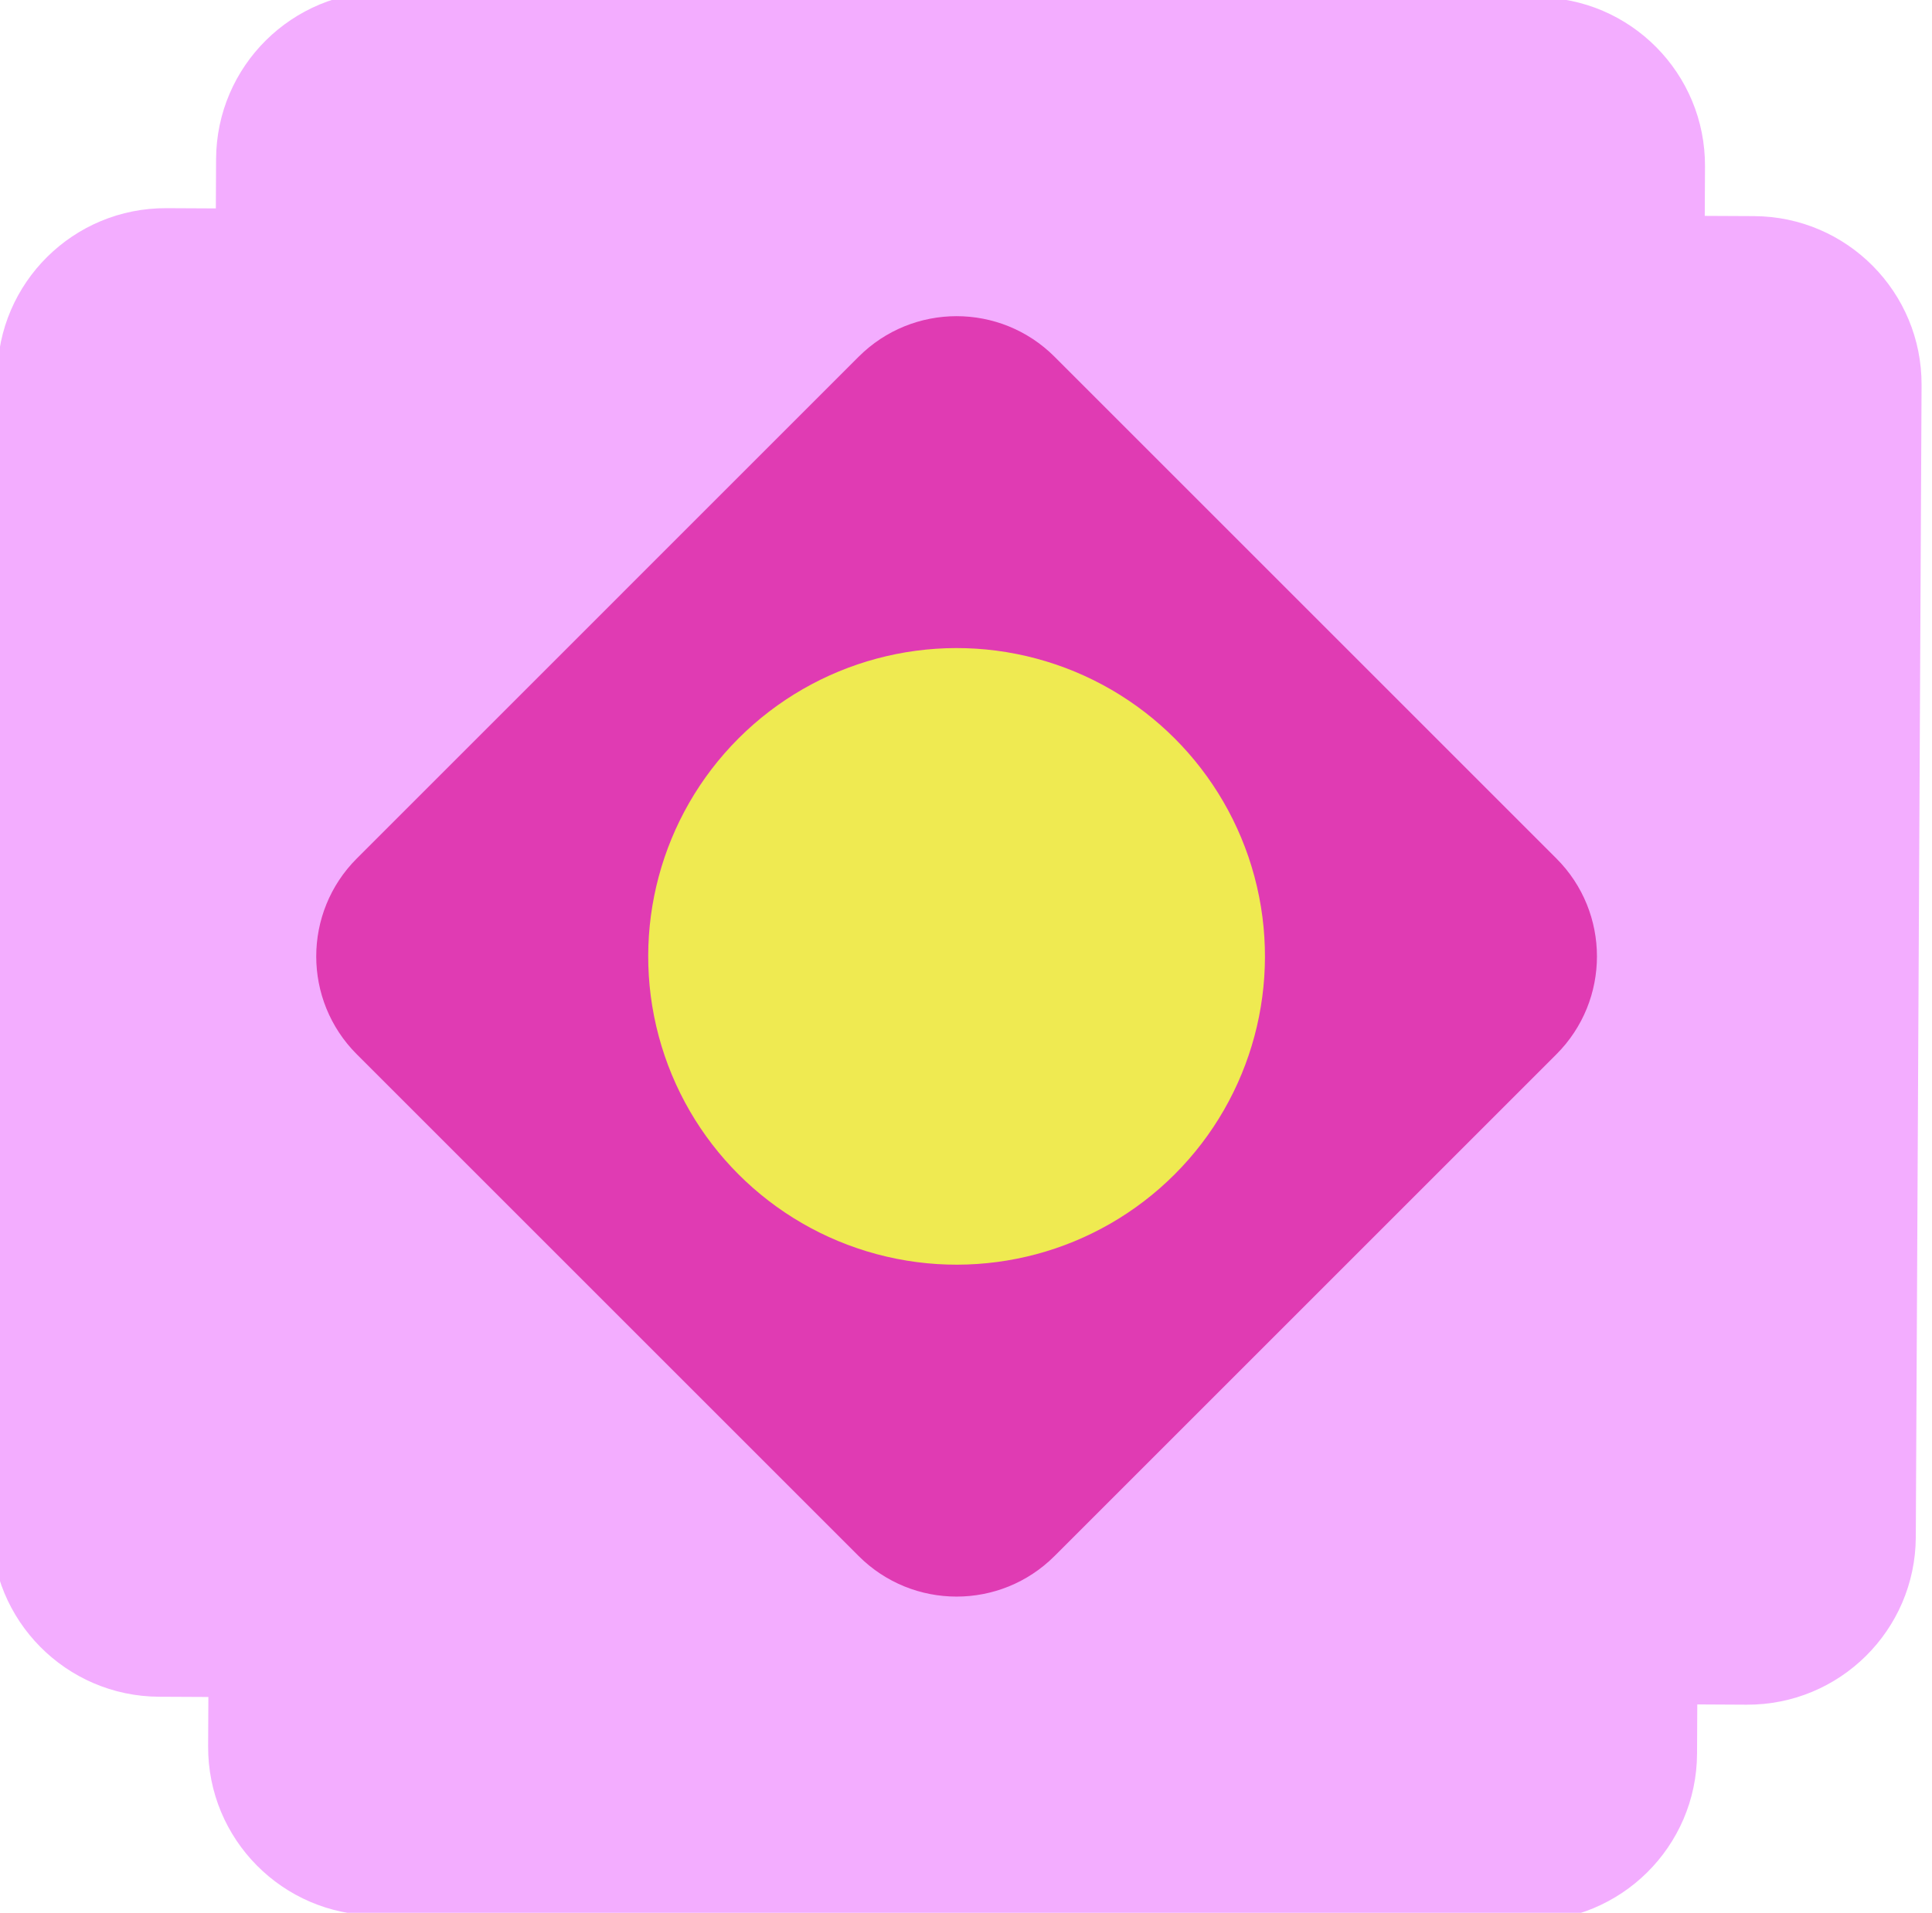 <svg width="103" height="102" viewBox="0 0 103 102" fill="none" xmlns="http://www.w3.org/2000/svg">
<g clip-path="url(#clip0_2563_563)">
<path d="M102.136 81.975C102.111 86.93 98.074 90.927 93.119 90.903L90.487 90.889L90.474 93.517C90.449 98.472 86.412 102.468 81.457 102.443L20.023 102.136C15.069 102.111 11.071 98.074 11.096 93.119L11.109 90.492L8.478 90.479C3.523 90.454 -0.475 86.416 -0.45 81.461L-0.142 20.028C-0.117 15.073 3.92 11.076 8.875 11.101L11.507 11.114L11.52 8.478C11.545 3.523 15.583 -0.474 20.538 -0.449L81.971 -0.141C86.926 -0.117 90.922 3.92 90.898 8.875L90.885 11.512L93.517 11.525C98.472 11.55 102.468 15.587 102.444 20.542L102.136 81.975Z" fill="#F3ADFF"/>
<path d="M82.974 45.777L56.221 19.023C53.337 16.139 48.66 16.139 45.776 19.023L19.023 45.777C16.138 48.661 16.138 53.338 19.023 56.222L45.776 82.975C48.66 85.86 53.337 85.86 56.221 82.975L82.974 56.222C85.859 53.338 85.859 48.661 82.974 45.777Z" fill="#E03BB3"/>
<circle cx="50.998" cy="50.999" r="16.44" transform="rotate(45 50.998 50.999)" fill="#EFEA51"/>
</g>
<defs>
<clipPath id="clip0_2563_563">
<rect width="103" height="102" fill="white"/>
</clipPath>
</defs>
</svg>
